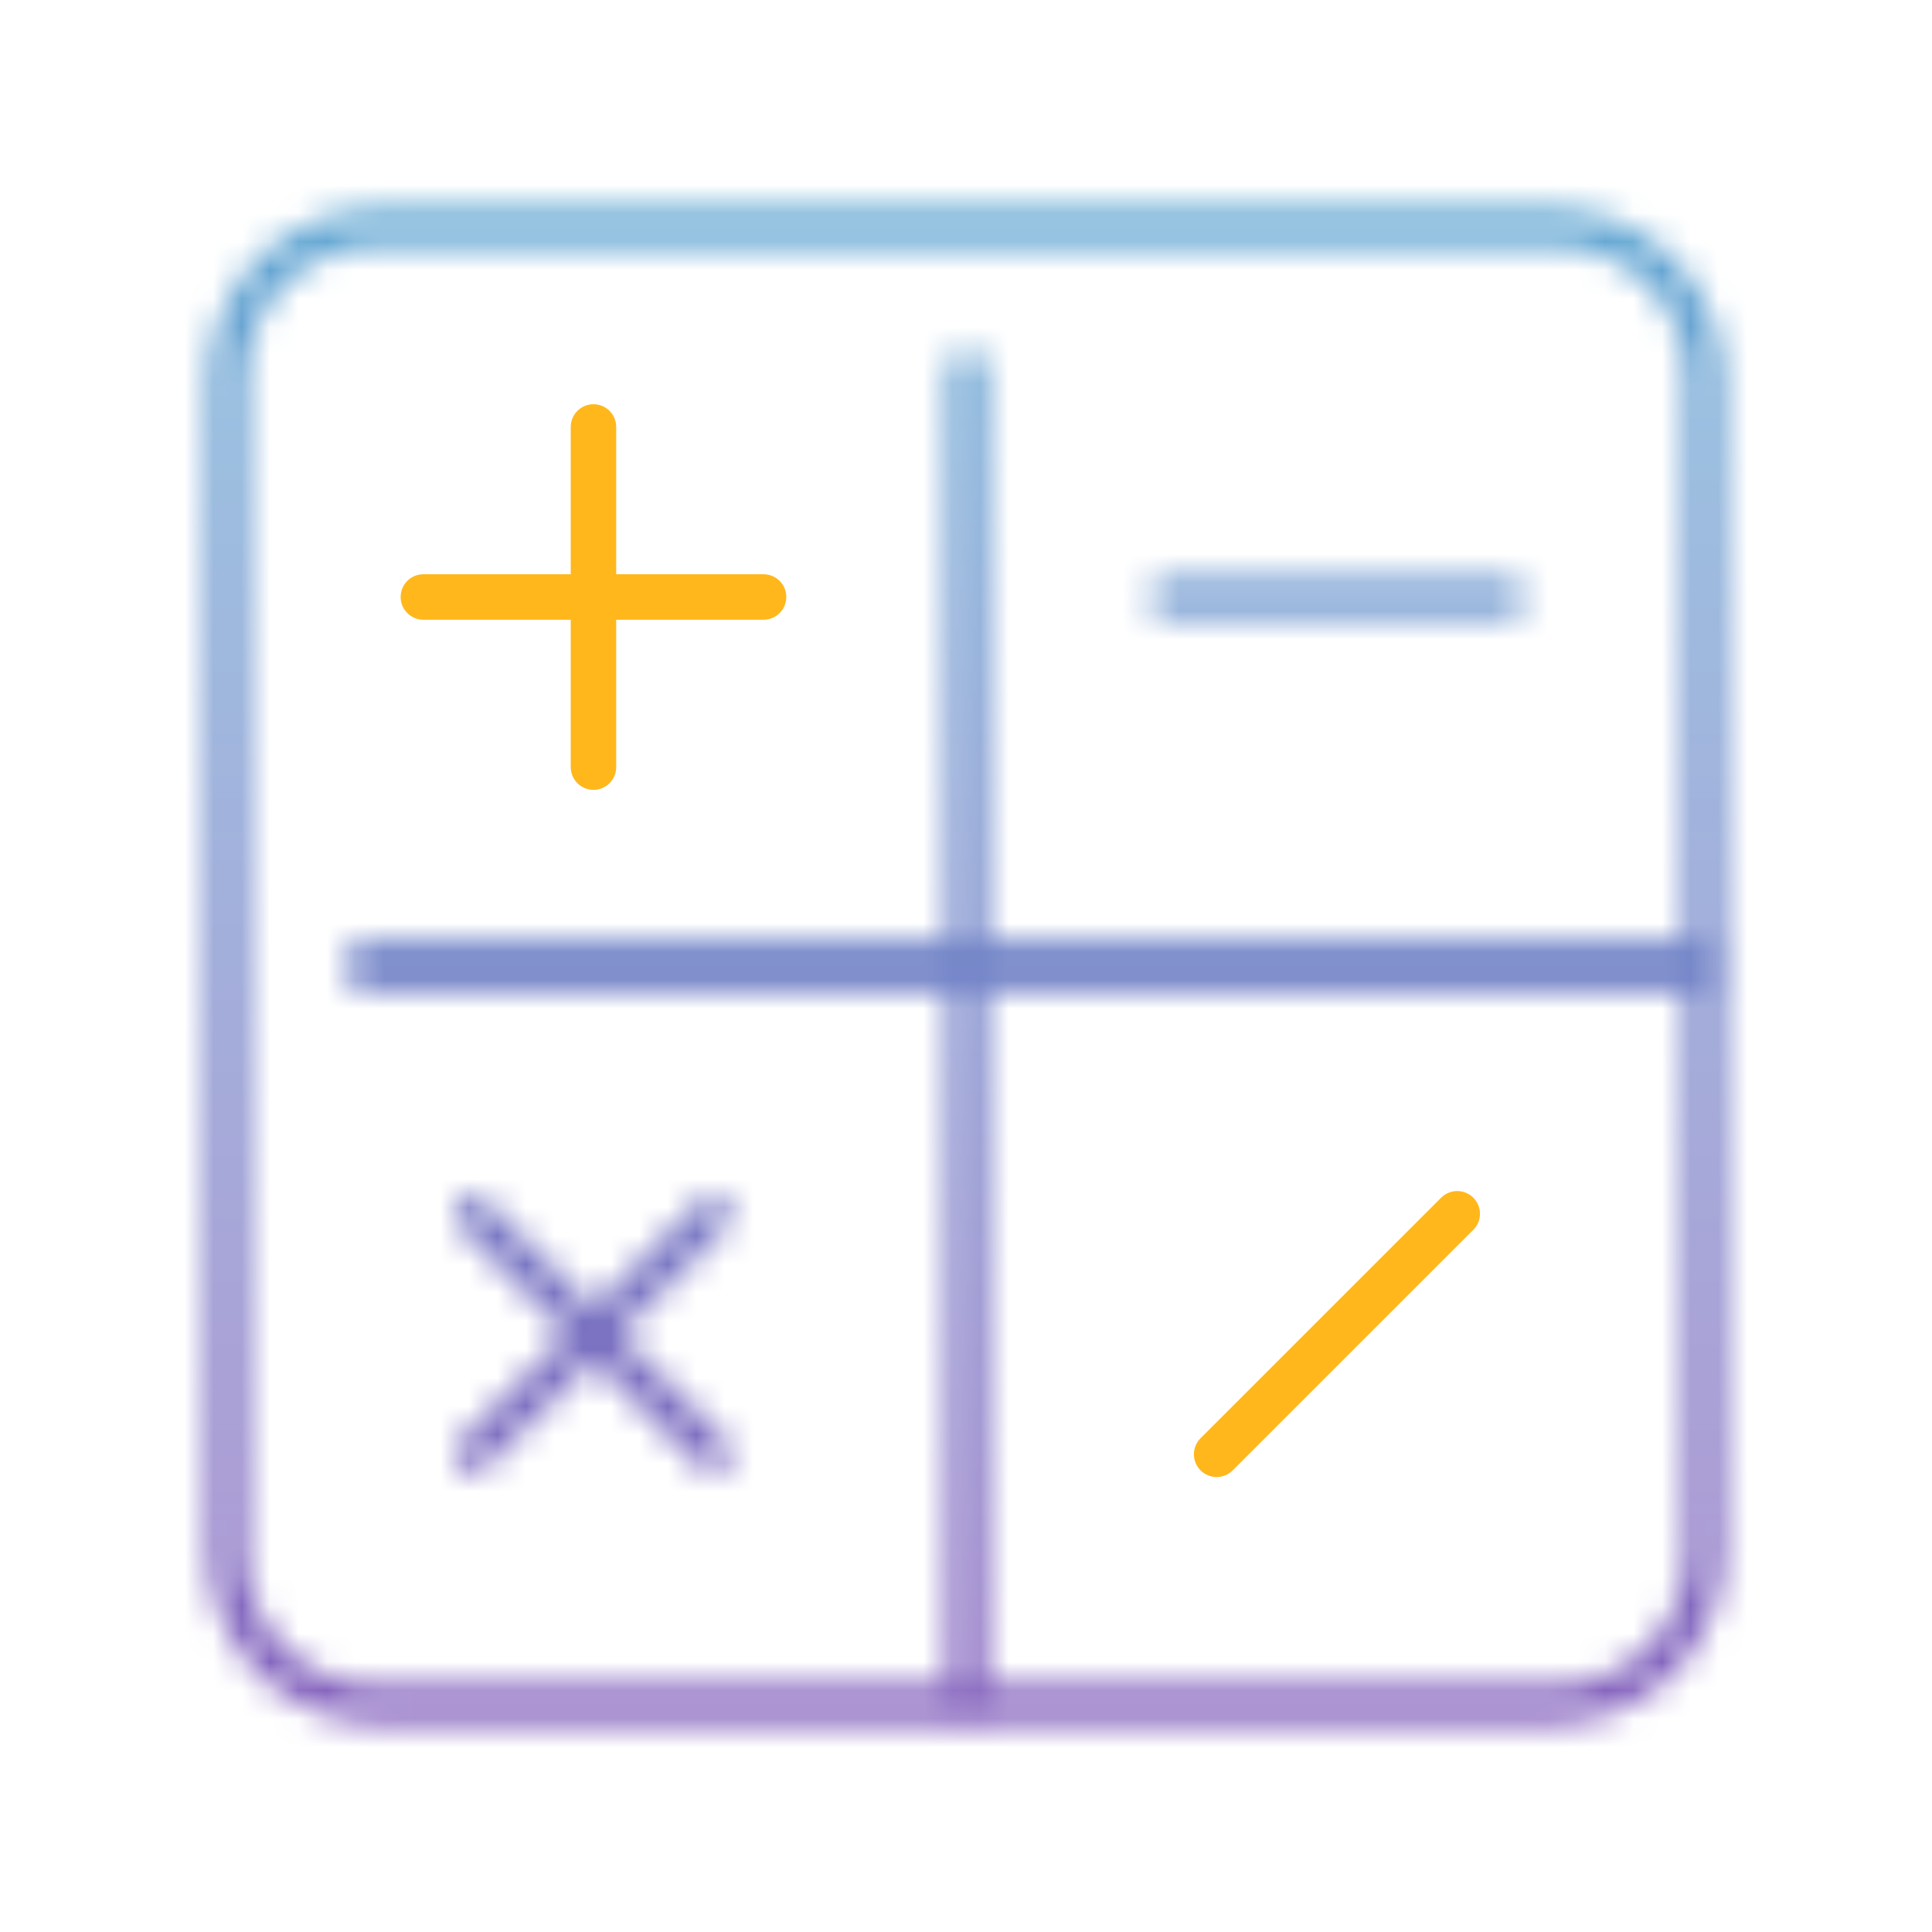 <svg width="68" height="68" viewBox="0 0 68 68" fill="none" xmlns="http://www.w3.org/2000/svg">
<mask id="mask0_1221_92577" style="mask-type:alpha" maskUnits="userSpaceOnUse" x="7" y="7" width="54" height="54">
<path fill-rule="evenodd" clip-rule="evenodd" d="M25.563 42.264C25.817 42.517 25.817 42.929 25.563 43.183L17.097 51.65C16.844 51.903 16.432 51.904 16.178 51.65C15.924 51.396 15.924 50.984 16.178 50.73L24.644 42.264C24.898 42.01 25.309 42.01 25.563 42.264Z" fill="#394553"/>
<path fill-rule="evenodd" clip-rule="evenodd" d="M16.18 42.264C16.433 42.01 16.845 42.01 17.099 42.264L25.565 50.728C25.818 50.982 25.818 51.394 25.565 51.648C25.311 51.901 24.899 51.901 24.645 51.648L16.18 43.183C15.926 42.929 15.926 42.517 16.18 42.264Z" fill="#394553"/>
<path fill-rule="evenodd" clip-rule="evenodd" d="M40.434 21.036C40.434 20.677 40.725 20.386 41.084 20.386H53.057C53.416 20.386 53.707 20.677 53.707 21.036C53.707 21.395 53.416 21.686 53.057 21.686H41.084C40.725 21.686 40.434 21.395 40.434 21.036Z" fill="#394553"/>
<path fill-rule="evenodd" clip-rule="evenodd" d="M13.279 8.65C10.735 8.65 8.65 10.734 8.65 13.279V54.72C8.65 57.265 10.735 59.35 13.279 59.35H54.721C57.266 59.35 59.35 57.265 59.35 54.72V13.279C59.35 10.734 57.266 8.65 54.721 8.65H13.279ZM7.35 13.279C7.35 10.016 10.017 7.35 13.279 7.35H54.721C57.983 7.35 60.65 10.016 60.65 13.279V54.72C60.65 57.983 57.983 60.65 54.721 60.65H13.279C10.017 60.65 7.35 57.983 7.35 54.72V13.279Z" fill="#394553"/>
<path fill-rule="evenodd" clip-rule="evenodd" d="M12.232 34C12.232 33.641 12.523 33.35 12.882 33.35H59.701C60.06 33.35 60.351 33.641 60.351 34C60.351 34.359 60.06 34.65 59.701 34.65H12.882C12.523 34.65 12.232 34.359 12.232 34Z" fill="#394553"/>
<path fill-rule="evenodd" clip-rule="evenodd" d="M12.232 34C12.232 33.641 12.523 33.35 12.882 33.35H59.701C60.06 33.35 60.351 33.641 60.351 34C60.351 34.359 60.06 34.65 59.701 34.65H12.882C12.523 34.65 12.232 34.359 12.232 34Z" fill="#394553"/>
<path fill-rule="evenodd" clip-rule="evenodd" d="M34.047 12.305C34.406 12.305 34.697 12.596 34.697 12.955V59.773C34.697 60.132 34.406 60.423 34.047 60.423C33.688 60.423 33.398 60.132 33.398 59.773V12.955C33.398 12.596 33.688 12.305 34.047 12.305Z" fill="#394553"/>
</mask>
<g mask="url(#mask0_1221_92577)">
<path d="M-10.873 -10.873H78.873V78.873H-10.873V-10.873Z" fill="url(#paint0_linear_1221_92577)"/>
</g>
<path fill-rule="evenodd" clip-rule="evenodd" d="M20.888 14.227C21.33 14.227 21.688 14.585 21.688 15.027V27C21.688 27.442 21.33 27.8 20.888 27.8C20.446 27.8 20.088 27.442 20.088 27V15.027C20.088 14.585 20.446 14.227 20.888 14.227Z" fill="#FFB71B"/>
<path fill-rule="evenodd" clip-rule="evenodd" d="M14.101 21.012C14.101 20.57 14.459 20.212 14.901 20.212H26.875C27.317 20.212 27.675 20.57 27.675 21.012C27.675 21.454 27.317 21.812 26.875 21.812H14.901C14.459 21.812 14.101 21.454 14.101 21.012Z" fill="#FFB71B"/>
<path fill-rule="evenodd" clip-rule="evenodd" d="M51.855 42.155C52.168 42.468 52.168 42.974 51.855 43.287L43.388 51.752C43.075 52.065 42.569 52.065 42.256 51.752C41.944 51.44 41.944 50.933 42.256 50.621L50.724 42.155C51.037 41.843 51.543 41.843 51.855 42.155Z" fill="#FFB71B"/>
<defs>
<linearGradient id="paint0_linear_1221_92577" x1="34" y1="-10.873" x2="34" y2="78.873" gradientUnits="userSpaceOnUse">
<stop stop-color="#55BFDA"/>
<stop offset="1" stop-color="#8E46B4"/>
</linearGradient>
</defs>
</svg>
